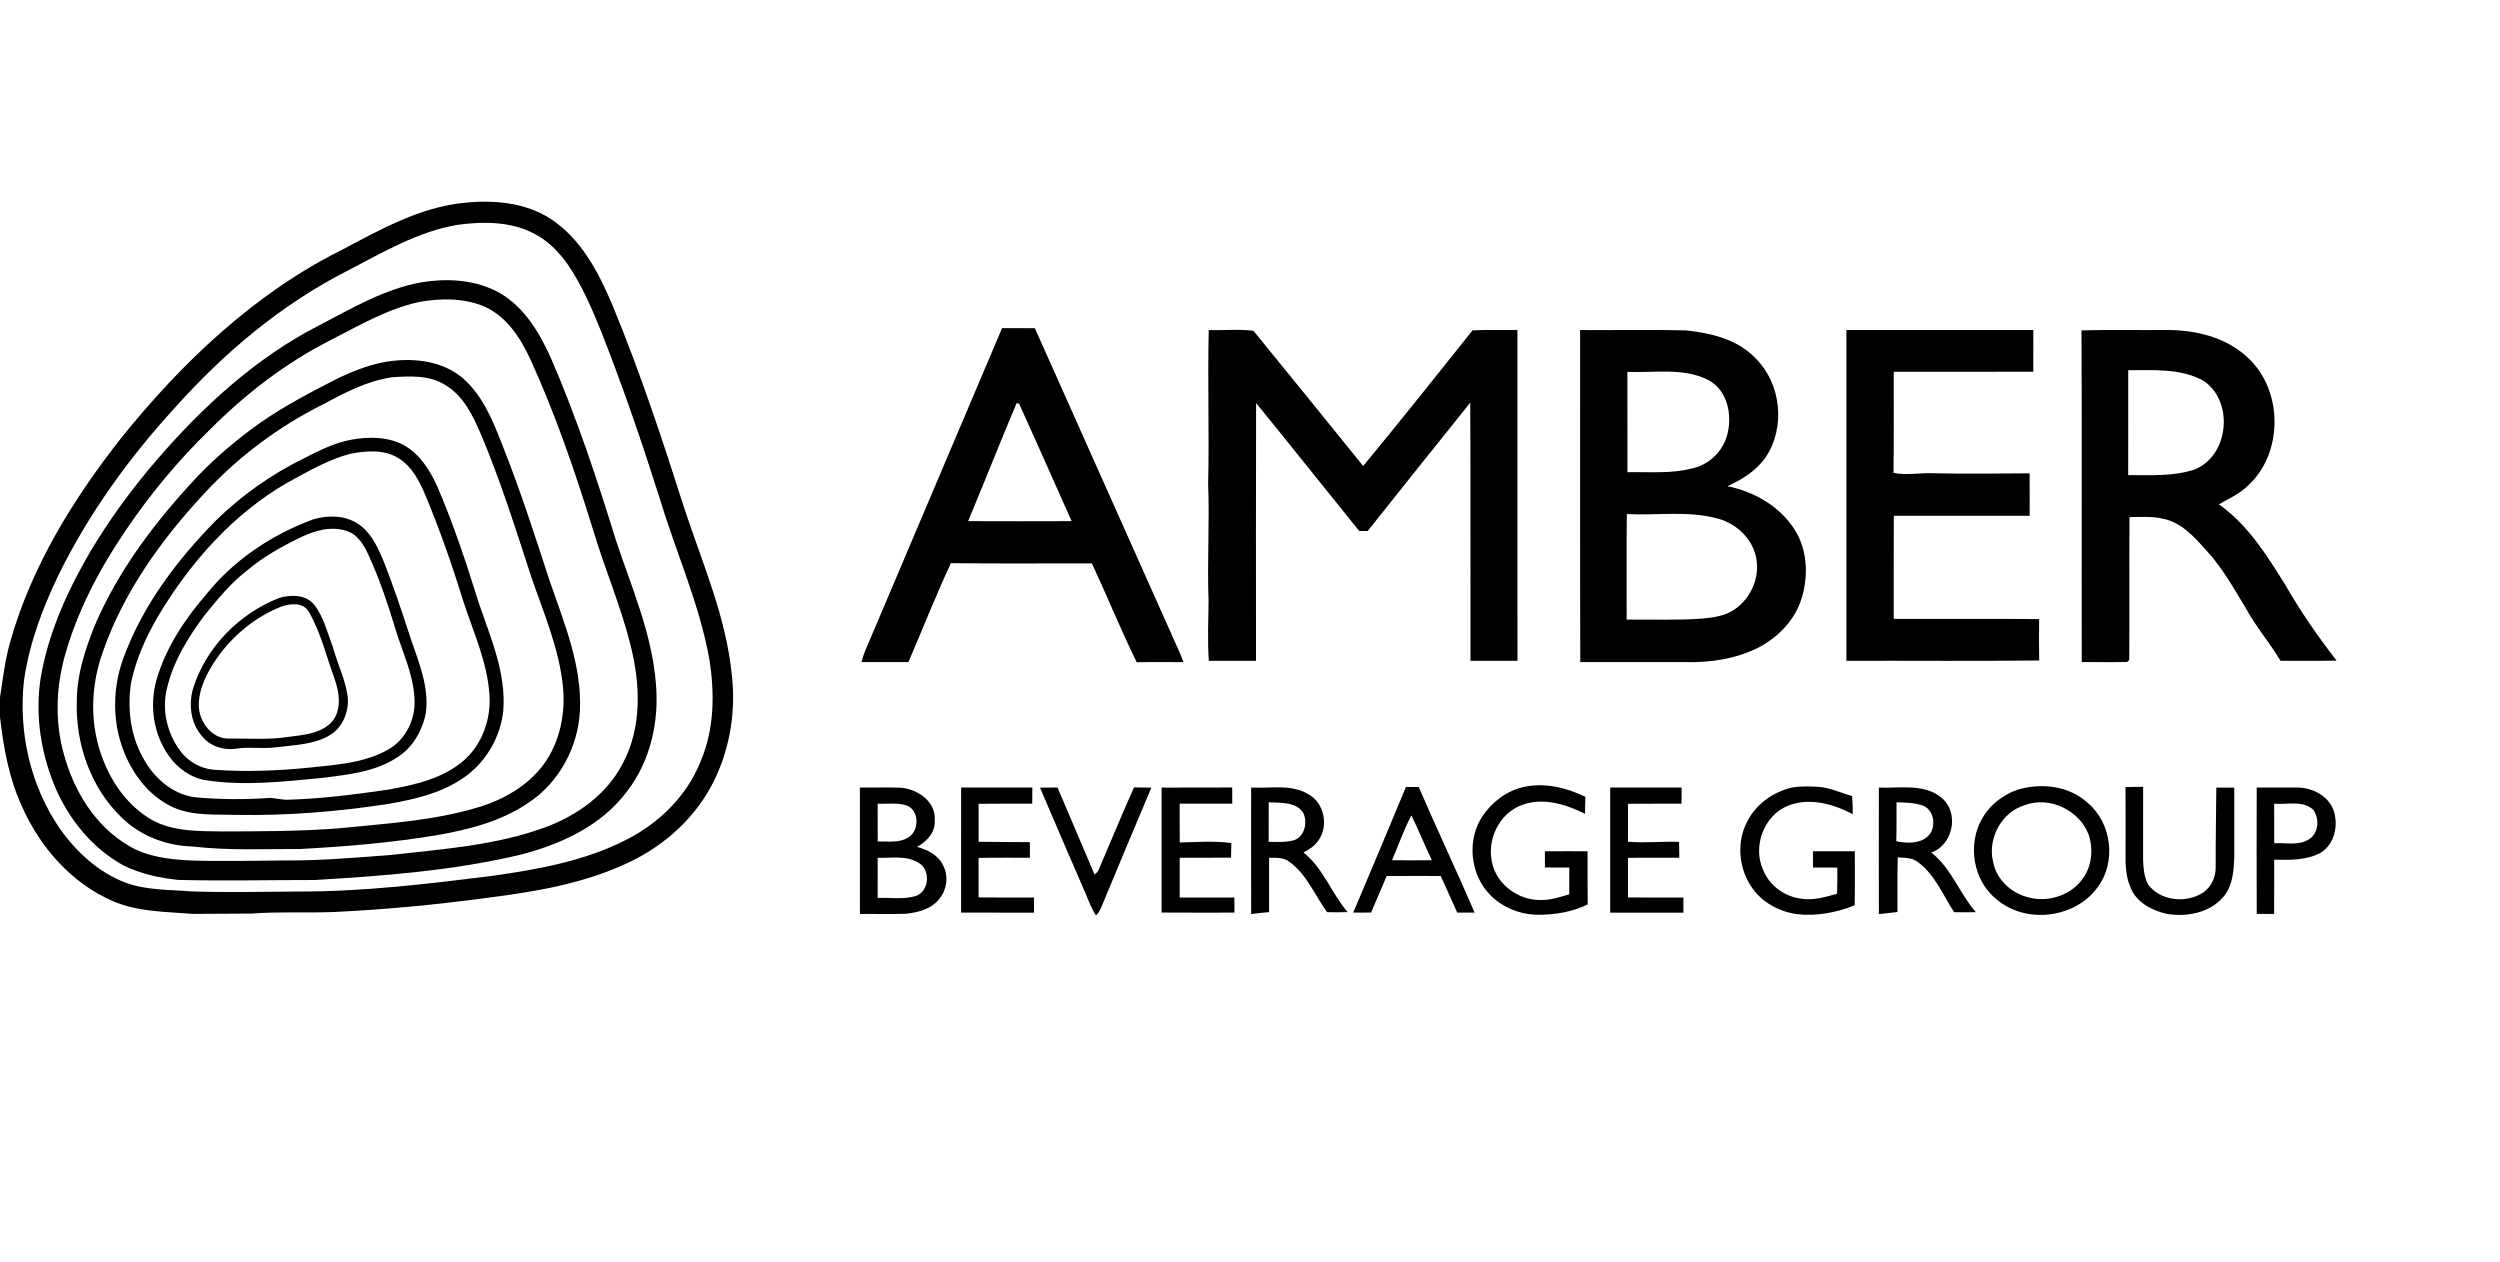 <svg version="1.1" viewBox="0 0 1024 517" height="517pt" width="1024pt" xmlns="http://www.w3.org/2000/svg"><g id="#000000ff"><path d="M 189.55 83.13 C 201.73 81.79 214.88 82.78 225.43 89.57 C 238.06 97.78 245.23 111.66 250.92 125.13 C 262.17 152.36 271.44 180.36 280.36 208.43 C 287.77 230.83 297.46 252.84 299.76 276.56 C 301.42 290.97 299.12 305.86 292.86 318.97 C 285.78 333.97 272.99 345.83 258.14 352.95 C 239.99 361.74 219.85 365.20 200.01 367.68 C 179.10 370.54 158.08 372.53 137.00 373.55 C 125.66 374.01 114.29 373.33 102.97 374.20 C 94.99 374.27 87.01 374.31 79.04 374.33 C 67.99 373.43 56.54 373.56 46.18 369.09 C 29.19 361.72 16.26 346.87 8.91 330.11 C 3.62 318.64 1.43 306.12 0.00 293.67 L 0.00 285.66 C 1.21 277.78 2.11 269.84 4.39 262.18 C 13.10 231.72 30.07 204.33 49.50 179.57 C 74.52 148.46 104.26 120.11 140.30 102.21 C 155.85 93.98 171.74 85.06 189.55 83.13 M 187.21 92.12 C 171.14 94.90 156.90 103.31 142.63 110.74 C 115.57 124.43 92.00 144.24 71.85 166.77 C 52.84 187.49 36.18 210.56 23.80 235.87 C 17.26 249.50 11.92 263.88 9.80 278.91 C 7.51 299.99 12.49 321.99 24.59 339.51 C 31.32 349.03 40.35 357.32 51.36 361.52 C 59.87 364.68 69.06 364.35 77.96 365.10 C 92.63 365.63 107.31 365.25 121.98 365.17 C 148.80 365.25 175.48 362.03 202.05 358.69 C 220.77 356.03 239.80 352.60 256.77 343.83 C 270.06 337.04 281.41 325.92 286.95 311.91 C 292.60 298.77 292.79 284.02 290.56 270.10 C 286.56 247.58 277.03 226.63 270.45 204.85 C 263.14 181.83 255.38 158.95 246.51 136.48 C 242.63 126.83 238.56 117.14 232.68 108.51 C 229.09 103.43 224.65 98.74 219.08 95.86 C 209.40 90.61 197.84 90.66 187.21 92.12 Z" opacity="1.00" fill="#000000"></path><path d="M 172.44 115.68 C 183.31 113.83 195.18 114.54 204.91 120.14 C 215.03 126.08 221.18 136.65 225.83 147.07 C 236.22 171.11 244.48 196.01 252.19 221.01 C 258.58 240.35 267.04 259.39 268.65 279.92 C 270.04 295.36 266.51 311.56 256.95 323.98 C 246.42 338.32 229.36 346.02 212.55 350.25 C 185.13 356.64 156.95 358.81 128.92 360.45 C 110.29 360.44 91.65 360.89 73.02 360.41 C 65.30 359.64 57.56 357.92 50.56 354.48 C 37.62 347.36 27.90 335.25 22.30 321.71 C 16.13 306.71 13.98 289.86 17.36 273.92 C 20.82 257.12 28.04 241.36 36.61 226.59 C 44.64 213.01 53.99 200.23 64.29 188.29 C 83.07 166.56 104.66 146.65 130.38 133.44 C 143.88 126.44 157.27 118.41 172.44 115.68 M 171.48 123.74 C 158.58 126.61 147.06 133.34 135.41 139.31 C 116.99 148.65 100.46 161.41 85.92 176.03 C 72.97 188.58 61.41 202.55 51.32 217.49 C 40.58 233.36 31.49 250.58 26.42 269.13 C 22.90 282.12 22.50 296.03 26.19 309.03 C 30.25 323.97 39.00 338.34 52.59 346.34 C 60.16 350.97 69.19 351.97 77.86 352.45 C 90.91 352.90 103.97 352.53 117.02 352.44 C 131.36 352.56 145.65 351.26 159.93 350.22 C 181.42 347.77 203.39 346.30 223.84 338.67 C 236.70 333.83 248.62 325.22 255.03 312.80 C 263.09 297.88 262.28 279.95 258.20 263.96 C 254.27 248.34 247.91 233.47 243.25 218.06 C 235.81 193.93 227.65 169.94 217.14 146.95 C 213.11 138.32 207.49 129.64 198.50 125.60 C 190.03 122.00 180.40 122.06 171.48 123.74 Z" opacity="1.00" fill="#000000"></path><path d="M 410.45 134.41 C 414.93 134.41 419.40 134.38 423.88 134.44 C 442.45 176.01 461.00 217.59 479.57 259.16 C 481.25 263.19 483.29 267.08 484.75 271.21 C 478.36 271.20 471.97 271.12 465.58 271.26 C 459.09 257.94 453.49 244.20 447.24 230.76 C 427.99 230.72 408.74 230.91 389.49 230.67 C 383.26 243.96 377.93 257.70 372.09 271.18 C 365.68 271.19 359.28 271.21 352.87 271.17 C 353.64 268.02 354.99 265.07 356.28 262.12 C 374.37 219.56 392.35 176.95 410.45 134.41 M 416.41 165.13 C 409.62 181.17 403.25 197.39 396.54 213.46 C 410.67 213.51 424.81 213.52 438.94 213.46 C 431.77 197.41 424.68 181.31 417.40 165.31 C 417.15 165.26 416.66 165.18 416.41 165.13 Z" opacity="1.00" fill="#000000"></path><path d="M 495.10 135.19 C 501.18 135.39 507.40 134.73 513.41 135.50 C 528.46 153.89 543.39 172.39 558.35 190.87 C 573.50 172.54 588.34 153.93 603.15 135.32 C 609.28 135.01 615.41 135.24 621.54 135.18 C 621.56 180.34 621.53 225.50 621.55 270.66 C 615.13 270.67 608.72 270.66 602.31 270.67 C 602.23 235.43 602.42 200.18 602.21 164.94 C 588.16 182.42 574.15 199.94 560.20 217.51 C 559.34 217.51 557.62 217.51 556.75 217.51 C 542.62 200.07 528.69 182.48 514.50 165.09 C 514.38 200.28 514.46 235.46 514.46 270.65 C 508.01 270.69 501.57 270.63 495.13 270.68 C 494.58 262.46 494.94 254.21 495.03 245.98 C 494.44 230.00 495.47 214.01 494.86 198.04 C 495.34 177.10 494.61 156.13 495.10 135.19 Z" opacity="1.00" fill="#000000"></path><path d="M 647.22 135.18 C 661.65 135.26 676.08 135.00 690.50 135.31 C 700.75 136.41 711.83 138.98 719.12 146.82 C 729.62 157.17 731.45 175.12 723.20 187.33 C 719.36 192.80 713.55 196.45 707.55 199.15 C 718.49 201.36 729.03 207.37 735.09 216.95 C 740.30 225.13 740.77 235.62 738.05 244.75 C 735.42 253.78 728.41 261.05 720.17 265.29 C 710.87 269.95 700.27 271.49 689.95 271.19 C 675.73 271.18 661.50 271.20 647.28 271.19 C 647.15 225.85 647.26 180.52 647.22 135.18 M 666.58 152.32 C 666.61 166.01 666.57 179.71 666.60 193.41 C 675.42 193.23 684.42 194.13 693.06 191.87 C 699.08 190.61 704.21 186.25 706.62 180.63 C 710.10 172.09 708.37 159.96 699.40 155.49 C 689.21 150.50 677.49 152.79 666.58 152.32 M 666.27 253.79 C 676.51 253.69 686.76 254.10 696.99 253.39 C 701.63 252.99 706.52 252.34 710.46 249.64 C 716.70 245.39 720.48 237.58 719.55 230.03 C 718.72 221.64 711.87 214.71 703.94 212.50 C 691.70 209.03 678.87 211.23 666.35 210.56 C 666.15 224.97 666.31 239.38 666.27 253.79 Z" opacity="1.00" fill="#000000"></path><path d="M 756.28 135.18 C 781.80 135.17 807.32 135.18 832.84 135.18 C 832.84 140.88 832.87 146.57 832.82 152.27 C 813.77 152.29 794.72 152.25 775.67 152.29 C 775.61 166.09 775.78 179.89 775.58 193.69 C 781.02 194.80 786.57 193.58 792.06 193.84 C 805.15 194.18 818.23 193.91 831.32 193.87 C 831.38 199.66 831.36 205.46 831.34 211.26 C 812.79 211.27 794.25 211.26 775.70 211.27 C 775.62 225.34 775.70 239.41 775.66 253.48 C 795.51 253.57 815.37 253.36 835.23 253.59 C 835.17 259.24 835.15 264.88 835.25 270.53 C 808.93 270.84 782.60 270.58 756.28 270.66 C 756.28 225.50 756.28 180.34 756.28 135.18 Z" opacity="1.00" fill="#000000"></path><path d="M 852.58 135.33 C 864.02 134.97 875.48 135.28 886.94 135.17 C 898.90 135.04 911.68 137.98 920.60 146.40 C 935.37 159.84 935.39 186.07 920.33 199.31 C 917.03 202.53 912.73 204.23 908.87 206.59 C 920.81 214.99 928.63 227.65 936.21 239.83 C 942.39 250.59 949.48 260.78 957.07 270.59 C 949.41 270.74 941.75 270.64 934.09 270.65 C 929.69 263.25 924.02 256.72 919.90 249.15 C 914.92 240.97 910.26 232.48 903.69 225.42 C 898.81 219.98 893.46 213.90 885.92 212.46 C 881.43 211.38 876.79 211.78 872.23 211.80 C 872.11 231.30 872.28 250.81 872.14 270.31 C 871.93 270.52 871.50 270.93 871.29 271.14 C 865.09 271.29 858.89 271.13 852.69 271.19 C 852.58 225.90 852.81 180.61 852.58 135.33 M 871.73 151.64 C 871.70 165.96 871.73 180.29 871.71 194.61 C 880.83 194.59 890.27 195.22 899.04 192.26 C 913.18 186.47 915.14 163.90 902.21 155.78 C 892.90 150.80 881.93 151.67 871.73 151.64 Z" opacity="1.00" fill="#000000"></path><path d="M 156.38 148.51 C 167.77 146.26 180.92 147.26 189.98 155.26 C 197.90 162.39 201.98 172.57 205.76 182.29 C 213.03 200.46 218.98 219.12 225.07 237.72 C 230.98 254.95 238.39 272.43 237.54 291.01 C 236.83 305.92 229.12 320.38 216.63 328.69 C 205.35 336.47 191.81 339.88 178.49 342.16 C 160.13 345.22 141.56 346.74 122.99 347.75 C 108.31 347.71 93.58 348.45 78.96 346.73 C 68.06 346.46 57.24 342.33 49.51 334.54 C 36.94 322.29 30.85 304.32 31.47 286.95 C 31.49 276.38 34.83 266.19 38.70 256.47 C 48.48 233.39 63.94 213.23 80.98 195.04 C 88.71 187.01 97.26 179.79 106.35 173.34 C 116.56 166.18 127.67 160.45 138.75 154.78 C 144.40 152.14 150.24 149.79 156.38 148.51 M 160.44 154.54 C 150.20 156.07 140.93 160.98 131.92 165.82 C 113.94 174.86 97.58 187.12 83.88 201.88 C 66.27 220.80 50.69 242.33 42.15 266.94 C 36.99 281.18 36.61 297.36 42.35 311.49 C 46.19 321.39 52.90 330.50 62.22 335.84 C 70.99 340.67 81.31 340.43 91.02 340.56 C 107.03 340.51 123.06 340.52 139.02 339.26 C 158.01 337.31 177.31 336.26 195.70 330.72 C 206.19 327.58 216.30 321.88 222.84 312.88 C 229.41 303.74 231.72 292.03 230.56 280.95 C 228.91 265.35 222.60 250.82 217.55 236.11 C 211.19 216.61 205.06 197.00 197.08 178.09 C 193.77 170.39 189.90 162.12 182.38 157.70 C 175.85 153.55 167.82 154.05 160.44 154.54 Z" opacity="1.00" fill="#000000"></path><path d="M 144.09 180.06 C 151.25 178.80 159.09 178.86 165.62 182.44 C 171.90 186.08 176.00 192.42 178.95 198.88 C 185.72 214.54 191.06 230.76 196.13 247.03 C 200.96 261.22 207.34 275.68 206.15 291.01 C 205.01 302.33 198.60 312.95 189.04 319.14 C 180.12 325.06 169.49 327.46 159.10 329.28 C 138.55 332.44 117.77 334.14 96.97 333.78 C 88.31 333.51 79.22 334.31 71.07 330.75 C 63.45 327.27 57.37 320.94 53.45 313.61 C 46.02 300.25 45.27 283.63 50.62 269.39 C 58.44 248.01 72.46 229.45 88.29 213.34 C 98.88 202.96 111.13 194.27 124.45 187.75 C 130.70 184.52 137.11 181.34 144.09 180.06 M 143.58 185.85 C 134.33 188.26 126.03 193.17 117.71 197.70 C 95.53 210.48 78.07 230.21 65.00 251.98 C 59.97 260.53 55.79 269.69 53.72 279.43 C 52.10 289.91 53.33 301.07 58.59 310.41 C 62.93 318.56 70.72 325.51 80.16 326.58 C 90.07 327.48 100.07 327.55 110.00 326.85 C 112.69 326.79 115.31 327.68 118.00 327.56 C 131.70 327.18 145.32 325.42 158.87 323.46 C 169.91 321.48 181.55 318.93 190.19 311.29 C 197.50 304.75 201.11 294.65 200.50 284.95 C 199.72 271.40 193.88 258.94 189.76 246.21 C 185.15 231.28 179.99 216.51 173.93 202.11 C 171.56 196.61 168.54 190.93 163.27 187.71 C 157.43 183.99 150.07 184.61 143.58 185.85 Z" opacity="1.00" fill="#000000"></path><path d="M 128.38 212.70 C 134.34 210.94 141.24 211.03 146.57 214.52 C 151.54 217.69 154.26 223.19 156.53 228.42 C 161.07 239.53 164.74 250.97 168.50 262.37 C 171.80 271.83 175.73 281.64 174.46 291.87 C 173.05 299.27 168.94 306.45 162.38 310.43 C 153.39 316.22 142.48 317.29 132.13 318.62 C 116.19 320.13 100.06 322.04 84.13 319.55 C 78.04 318.53 72.78 314.68 69.24 309.73 C 62.80 300.74 61.09 288.80 64.17 278.24 C 68.04 264.99 75.93 253.30 84.89 242.96 C 96.16 229.05 111.66 218.84 128.38 212.70 M 132.14 216.98 C 129.24 217.58 126.42 218.57 123.74 219.81 C 115.70 223.68 107.79 228.02 100.98 233.85 C 94.35 238.98 89.05 245.54 83.80 252.01 C 77.06 260.99 70.99 270.85 68.41 281.90 C 66.15 290.81 68.48 300.66 74.08 307.90 C 77.25 311.98 82.00 314.69 87.14 315.26 C 100.13 316.23 113.18 315.75 126.13 314.47 C 137.28 313.27 149.11 312.68 159.06 306.98 C 166.35 302.87 170.40 294.24 169.76 286.01 C 169.29 276.20 164.89 267.18 162.05 257.92 C 158.99 247.77 155.63 237.69 151.25 228.02 C 149.78 224.70 147.99 221.35 145.10 219.04 C 141.35 216.47 136.50 216.15 132.14 216.98 Z" opacity="1.00" fill="#000000"></path><path d="M 114.60 244.83 C 119.43 243.50 125.60 243.55 128.89 247.94 C 132.65 252.88 134.07 259.11 136.28 264.81 C 137.99 271.29 141.04 277.37 142.20 283.99 C 143.52 290.67 140.57 298.28 134.41 301.53 C 127.87 305.10 120.23 305.16 113.03 306.10 C 107.68 306.81 102.27 305.81 96.93 306.62 C 91.69 307.47 85.98 305.71 82.67 301.43 C 78.09 296.19 77.19 288.61 79.06 282.09 C 84.31 265.11 98.10 251.15 114.60 244.83 M 115.31 248.43 C 104.59 252.63 95.30 260.32 88.73 269.74 C 84.84 275.43 81.42 281.91 81.42 288.98 C 81.52 295.67 86.86 302.90 94.06 302.50 C 102.06 302.46 110.11 303.08 118.05 301.84 C 124.04 301.07 130.72 300.60 135.36 296.28 C 140.16 291.45 139.14 283.87 137.03 278.03 C 133.66 268.82 131.41 259.08 126.47 250.54 C 124.14 246.64 119.01 247.14 115.31 248.43 Z" opacity="1.00" fill="#000000"></path><path d="M 575.87 322.34 C 577.61 322.33 579.36 322.33 581.11 322.35 C 588.53 339.59 596.60 356.54 604.00 373.79 C 601.62 373.81 599.25 373.81 596.88 373.80 C 594.58 368.82 592.45 363.76 590.10 358.80 C 582.72 358.80 575.33 358.77 567.95 358.82 C 565.95 363.84 563.65 368.74 561.62 373.76 C 559.18 373.82 556.73 373.82 554.30 373.77 C 561.57 356.66 568.74 339.51 575.87 322.34 M 570.16 352.36 C 575.60 352.40 581.04 352.42 586.49 352.34 C 583.58 346.28 581.08 340.02 578.11 334.00 C 574.98 339.87 572.82 346.25 570.16 352.36 Z" opacity="1.00" fill="#000000"></path><path d="M 607.23 334.29 C 611.18 328.49 617.14 323.88 624.08 322.35 C 632.65 320.44 641.62 322.60 649.39 326.38 C 649.28 328.70 649.24 331.01 649.22 333.33 C 641.28 329.39 631.71 326.39 623.06 329.86 C 614.09 333.30 609.11 343.70 611.08 352.95 C 612.77 362.08 621.81 368.77 630.93 368.64 C 635.00 368.74 638.92 367.50 642.76 366.28 C 642.80 362.63 642.80 358.99 642.78 355.35 C 639.45 355.36 636.12 355.35 632.80 355.32 C 632.79 353.11 632.79 350.90 632.79 348.70 C 638.62 348.64 644.44 348.66 650.27 348.68 C 650.30 355.93 650.21 363.17 650.32 370.42 C 644.04 373.58 636.89 374.71 629.92 374.68 C 621.06 374.64 612.12 370.27 607.31 362.71 C 601.89 354.30 601.65 342.68 607.23 334.29 Z" opacity="1.00" fill="#000000"></path><path d="M 715.84 336.17 C 719.49 329.18 726.50 324.24 734.14 322.55 C 737.75 321.95 741.45 322.09 745.10 322.32 C 749.81 322.66 754.10 324.87 758.62 326.06 C 758.84 328.53 758.88 331.01 758.88 333.50 C 750.87 329.22 740.88 326.49 732.13 330.12 C 722.46 334.15 717.89 346.63 722.09 356.11 C 724.51 362.31 730.39 366.97 736.98 367.97 C 742.20 369.05 747.46 367.50 752.46 366.06 C 752.61 362.49 752.59 358.93 752.56 355.36 C 749.24 355.35 745.92 355.35 742.60 355.34 C 742.58 353.12 742.58 350.90 742.59 348.68 C 748.30 348.66 754.01 348.67 759.73 348.67 C 759.72 356.05 759.83 363.43 759.67 370.81 C 752.19 373.83 744.02 375.37 735.97 374.43 C 728.51 373.37 721.27 369.37 717.17 362.92 C 712.05 355.10 711.28 344.42 715.84 336.17 Z" opacity="1.00" fill="#000000"></path><path d="M 870.60 322.40 C 873.00 322.32 875.41 322.29 877.83 322.30 C 877.84 332.22 877.85 342.13 877.81 352.05 C 877.92 355.46 878.19 359.06 879.77 362.16 C 884.79 369.11 895.50 370.13 902.43 365.57 C 905.83 363.23 907.66 359.11 907.54 355.04 C 907.50 344.22 907.72 333.41 907.81 322.59 C 910.25 322.57 912.70 322.58 915.16 322.61 C 915.16 332.07 915.18 341.54 915.16 351.01 C 914.94 356.73 914.56 363.03 910.54 367.52 C 904.92 374.02 895.55 375.65 887.42 374.31 C 881.55 372.93 875.35 369.81 872.87 363.97 C 870.66 359.33 870.54 354.08 870.63 349.05 C 870.63 340.17 870.69 331.28 870.60 322.40 Z" opacity="1.00" fill="#000000"></path><path d="M 352.21 322.59 C 357.78 322.65 363.35 322.43 368.91 322.64 C 375.80 323.15 383.50 328.40 382.87 336.05 C 383.19 340.88 379.57 344.77 375.58 346.91 C 379.93 347.98 384.43 350.33 386.37 354.59 C 388.57 358.86 387.88 364.29 384.88 368.01 C 381.68 372.31 376.10 373.76 371.02 374.28 C 364.76 374.48 358.49 374.29 352.22 374.35 C 352.19 357.09 352.21 339.84 352.21 322.59 M 359.49 329.20 C 359.51 334.35 359.50 339.51 359.50 344.67 C 363.65 344.54 368.21 345.39 371.93 343.09 C 376.70 340.31 376.67 331.74 371.15 329.83 C 367.37 328.74 363.37 329.32 359.49 329.20 M 359.50 351.33 C 359.50 356.82 359.51 362.31 359.49 367.81 C 364.64 367.58 369.98 368.52 375.00 367.03 C 380.84 365.20 381.33 355.73 375.83 353.18 C 370.87 350.26 364.94 351.58 359.50 351.33 Z" opacity="1.00" fill="#000000"></path><path d="M 393.68 322.58 C 403.40 322.57 413.13 322.58 422.85 322.58 C 422.84 324.78 422.82 326.98 422.80 329.19 C 415.47 329.22 408.15 329.13 400.83 329.24 C 400.82 334.42 400.83 339.61 400.83 344.79 C 407.83 344.90 414.83 344.88 421.83 344.95 C 421.84 347.07 421.84 349.19 421.85 351.32 C 414.84 351.35 407.83 351.25 400.82 351.39 C 400.83 356.78 400.83 362.18 400.82 367.58 C 408.39 367.70 415.96 367.61 423.54 367.64 C 423.53 369.70 423.53 371.76 423.53 373.82 C 413.58 373.81 403.62 373.84 393.67 373.81 C 393.67 356.73 393.66 339.66 393.68 322.58 Z" opacity="1.00" fill="#000000"></path><path d="M 425.98 322.60 C 428.37 322.58 430.76 322.57 433.15 322.58 C 438.17 334.46 443.33 346.29 448.31 358.18 C 449.11 357.69 449.69 357.02 450.05 356.16 C 454.89 344.95 459.49 333.65 464.49 322.52 C 466.85 322.56 469.23 322.59 471.60 322.62 C 464.68 339.12 457.68 355.58 450.87 372.13 C 450.41 373.20 449.75 374.14 448.89 374.95 C 446.89 371.89 445.73 368.42 444.27 365.10 C 438.16 350.94 431.98 336.81 425.98 322.60 Z" opacity="1.00" fill="#000000"></path><path d="M 475.79 322.60 C 485.43 322.53 495.08 322.63 504.72 322.55 C 504.76 324.76 504.76 326.97 504.74 329.19 C 497.55 329.20 490.37 329.19 483.19 329.19 C 483.20 334.48 483.16 339.77 483.24 345.07 C 490.26 344.95 497.39 344.33 504.36 345.33 C 504.29 347.32 504.25 349.31 504.23 351.31 C 497.22 351.34 490.21 351.31 483.21 351.32 C 483.19 356.76 483.19 362.20 483.21 367.64 C 490.67 367.63 498.14 367.64 505.61 367.64 C 505.61 369.69 505.62 371.75 505.63 373.81 C 495.68 373.81 485.74 373.86 475.79 373.78 C 475.79 356.72 475.78 339.66 475.79 322.60 Z" opacity="1.00" fill="#000000"></path><path d="M 512.48 374.39 C 512.42 357.12 512.45 339.84 512.47 322.57 C 520.28 323.04 528.85 321.02 535.93 325.33 C 542.59 328.91 544.38 338.77 539.73 344.63 C 538.28 346.70 536.08 348.00 533.91 349.18 C 542.05 355.65 545.35 365.90 552.01 373.60 C 549.20 373.70 546.39 373.71 543.58 373.62 C 538.49 366.64 535.23 358.02 527.96 352.89 C 525.63 351.09 522.57 351.38 519.82 351.34 C 519.82 358.76 519.82 366.18 519.82 373.60 C 517.36 373.79 514.92 374.07 512.48 374.39 M 519.64 344.83 C 523.13 344.83 526.73 345.12 530.13 344.11 C 534.41 342.55 535.61 336.95 533.90 333.12 C 530.98 328.24 524.54 328.95 519.66 328.61 C 519.63 334.01 519.66 339.42 519.64 344.83 Z" opacity="1.00" fill="#000000"></path><path d="M 659.54 322.58 C 669.30 322.58 679.05 322.57 688.81 322.58 C 688.79 324.78 688.78 326.98 688.75 329.19 C 681.45 329.22 674.14 329.15 666.84 329.23 C 666.80 334.41 666.84 339.59 666.81 344.77 C 673.76 345.38 680.77 344.55 687.76 344.85 C 687.80 347.00 687.84 349.16 687.85 351.32 C 680.84 351.36 673.82 351.25 666.81 351.39 C 666.83 356.79 666.83 362.19 666.81 367.59 C 674.38 367.70 681.95 367.61 689.52 367.64 C 689.52 369.70 689.52 371.76 689.52 373.82 C 679.53 373.81 669.53 373.82 659.54 373.82 C 659.52 356.74 659.52 339.66 659.54 322.58 Z" opacity="1.00" fill="#000000"></path><path d="M 769.58 322.59 C 778.17 322.97 788.05 320.77 795.26 326.77 C 802.65 332.84 800.05 346.11 791.04 349.19 C 799.29 355.59 802.58 365.91 809.29 373.62 C 806.33 373.70 803.37 373.70 800.43 373.63 C 795.84 366.65 792.62 358.40 785.76 353.25 C 783.43 351.22 780.20 351.42 777.33 351.15 C 777.06 358.61 777.27 366.09 777.21 373.56 C 774.66 373.80 772.12 374.09 769.59 374.40 C 769.54 357.13 769.57 339.86 769.58 322.59 M 776.81 328.62 C 776.77 333.94 776.90 339.26 776.71 344.57 C 781.49 345.62 788.11 345.67 790.95 340.90 C 792.85 337.18 791.87 331.95 787.87 330.05 C 784.36 328.74 780.51 328.74 776.81 328.62 Z" opacity="1.00" fill="#000000"></path><path d="M 826.38 323.47 C 836.00 320.56 847.50 321.83 855.11 328.85 C 864.94 337.07 866.98 353.07 859.22 363.35 C 850.20 376.02 830.30 378.56 818.28 368.77 C 808.18 361.11 805.63 345.86 812.00 335.05 C 815.16 329.58 820.46 325.54 826.38 323.47 M 829.44 329.76 C 819.87 332.57 814.02 343.44 816.38 353.02 C 817.68 360.08 823.58 365.65 830.40 367.45 C 838.92 370.00 849.22 366.55 853.83 358.77 C 856.93 353.87 857.32 347.55 855.60 342.10 C 851.91 331.99 839.66 325.96 829.44 329.76 Z" opacity="1.00" fill="#000000"></path><path d="M 924.36 374.36 C 924.29 357.10 924.30 339.83 924.35 322.56 C 929.90 322.61 935.46 322.54 941.02 322.58 C 947.21 322.57 953.87 326.08 955.94 332.19 C 957.85 338.27 956.19 345.94 950.43 349.33 C 944.68 352.47 937.85 352.23 931.51 352.14 C 931.49 359.54 931.54 366.95 931.48 374.35 C 929.10 374.35 926.72 374.35 924.36 374.36 M 931.50 329.20 C 931.51 334.61 931.48 340.01 931.52 345.41 C 936.23 345.07 941.49 346.51 945.72 343.78 C 949.79 341.33 950.17 335.15 947.42 331.61 C 943.11 327.68 936.74 329.67 931.50 329.20 Z" opacity="1.00" fill="#000000"></path></g></svg> 
